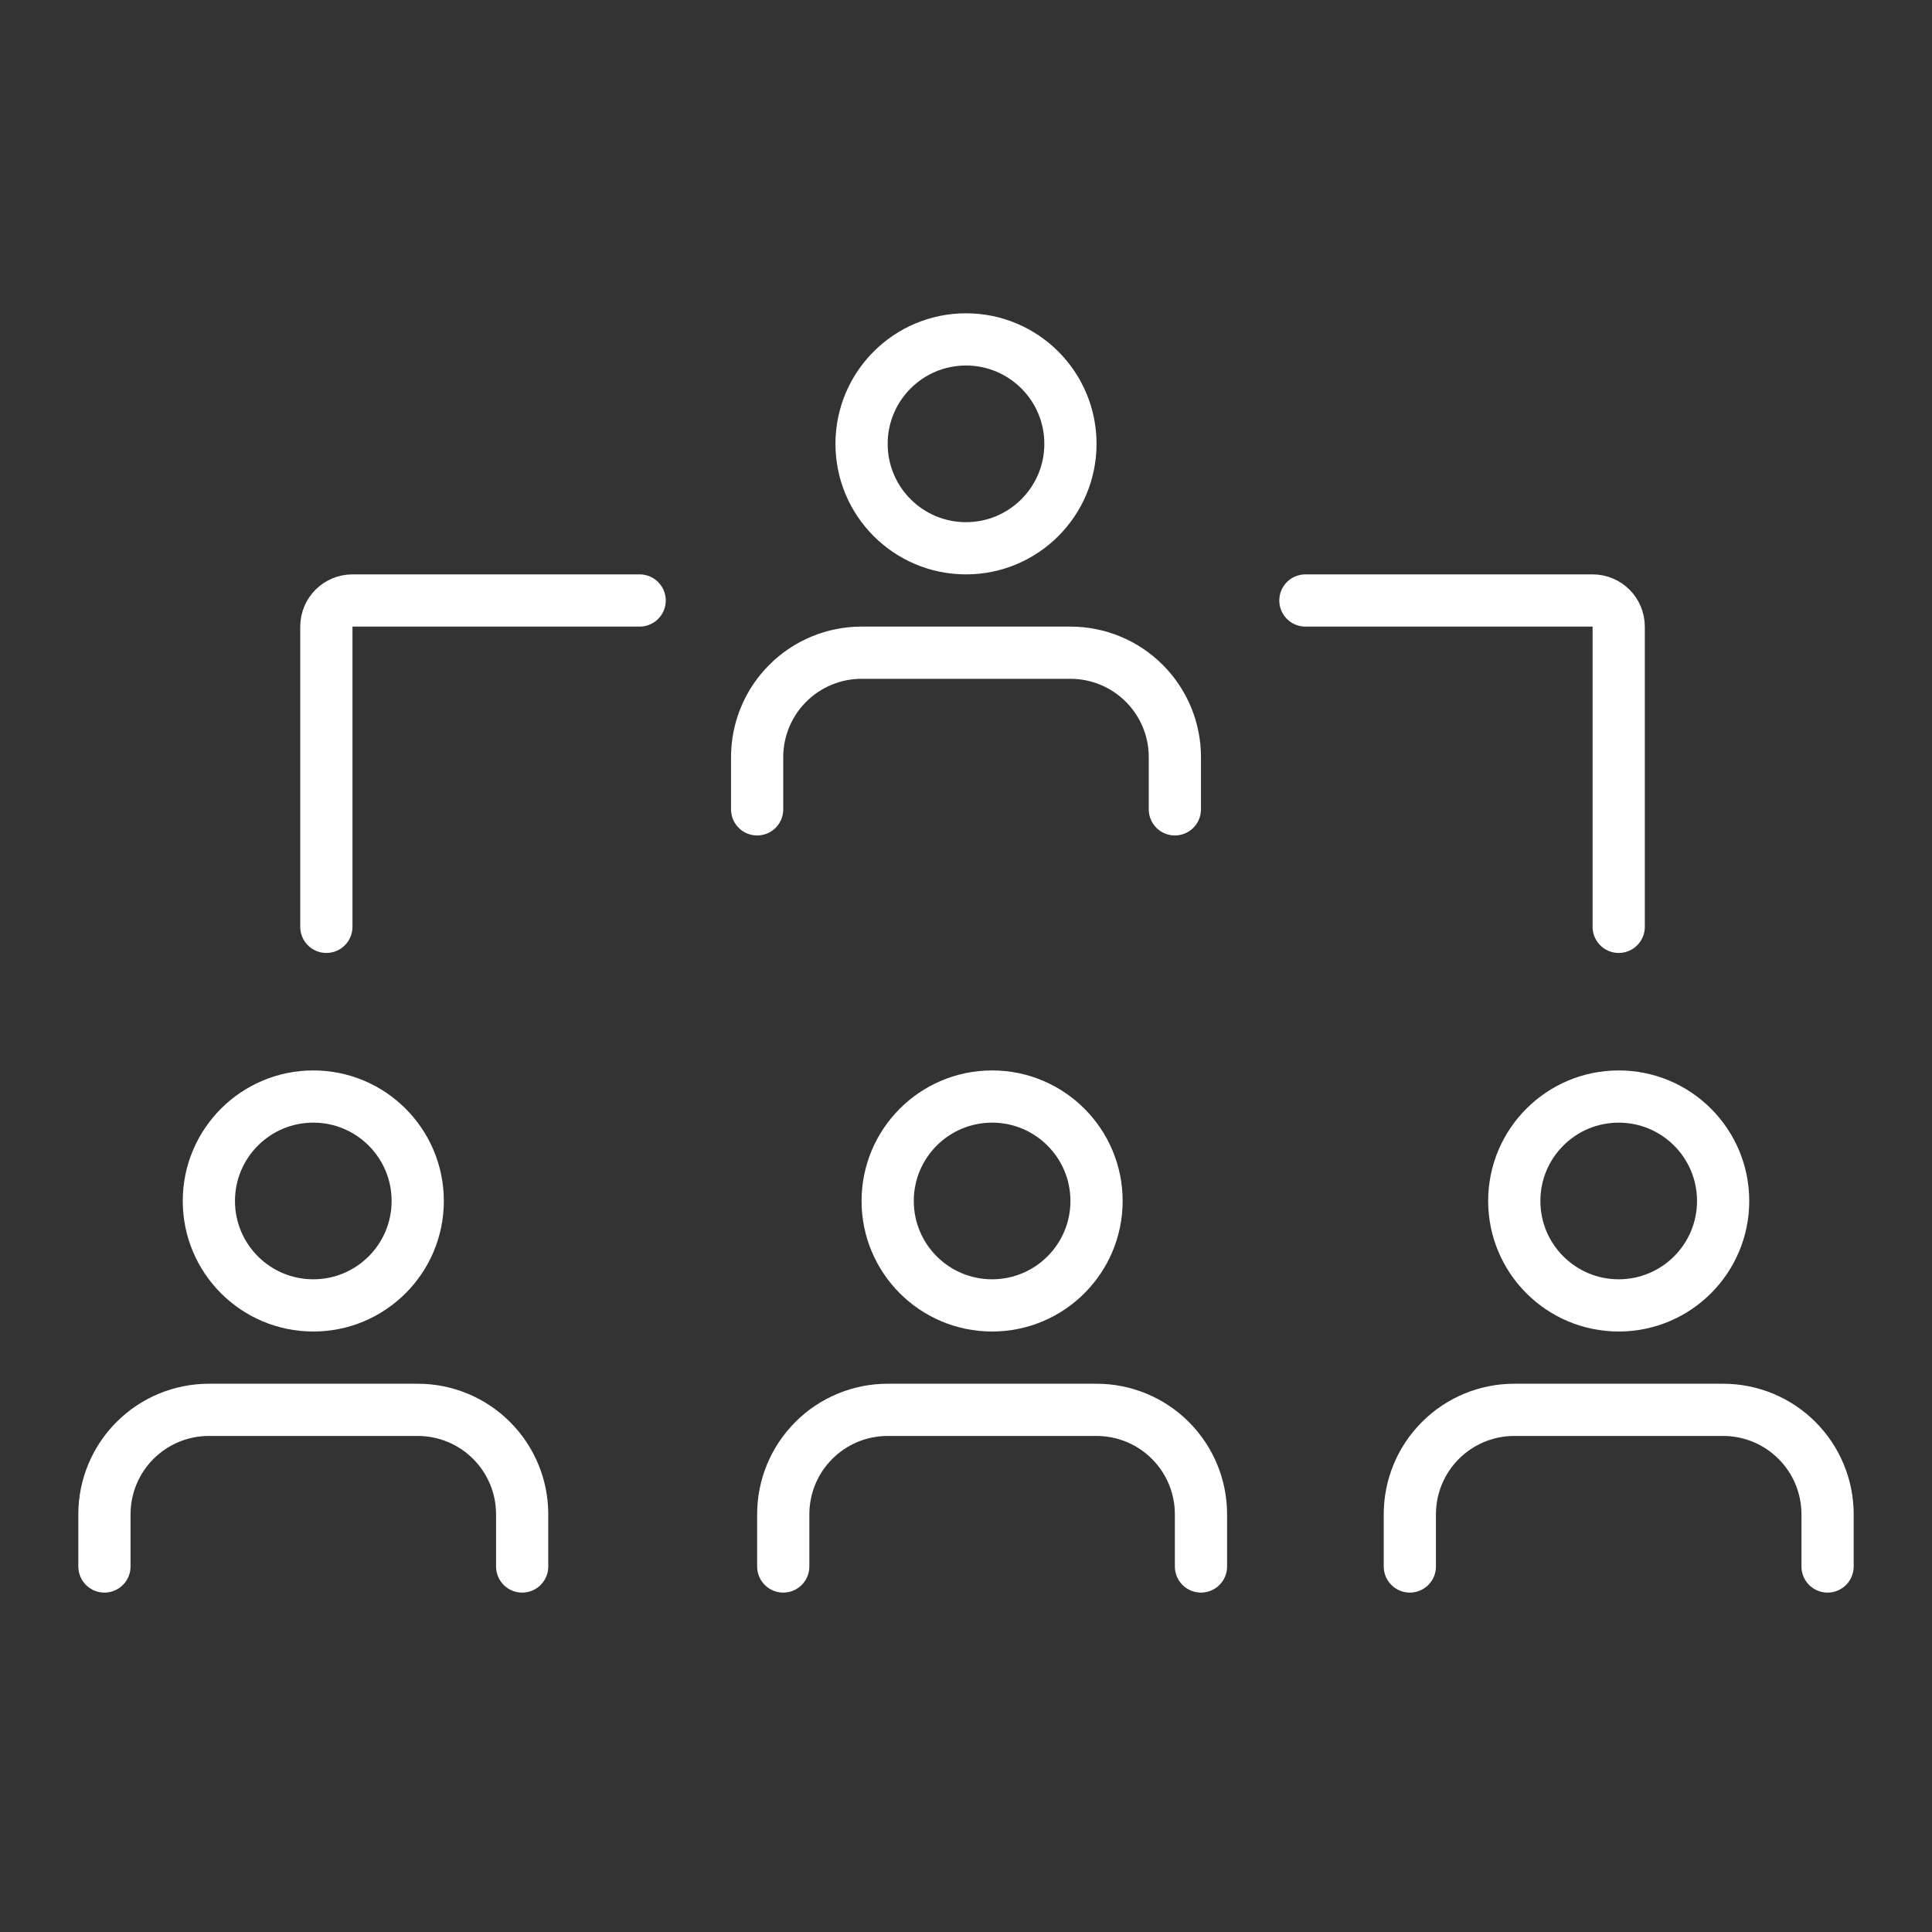 <svg width="74" height="74" viewBox="0 0 74 74" fill="none" xmlns="http://www.w3.org/2000/svg">
<rect x="0" y="0" width="74" height="74" fill="#333333" stroke="none"/>
<path d="M70 60V58C70 56.939 69.579 55.922 68.828 55.172C68.078 54.421 67.061 54 66 54H58C56.939 54 55.922 54.421 55.172 55.172C54.421 55.922 54 56.939 54 58V60" stroke="white" stroke-width="2" stroke-linecap="round" stroke-linejoin="round"/>
<path d="M45 31V29C45 27.939 44.579 26.922 43.828 26.172C43.078 25.421 42.061 25 41 25H33C31.939 25 30.922 25.421 30.172 26.172C29.421 26.922 29 27.939 29 29V31" stroke="white" stroke-width="2" stroke-linecap="round" stroke-linejoin="round"/>
<path d="M46 60V58C46 56.939 45.579 55.922 44.828 55.172C44.078 54.421 43.061 54 42 54H34C32.939 54 31.922 54.421 31.172 55.172C30.421 55.922 30 56.939 30 58V60" stroke="white" stroke-width="2" stroke-linecap="round" stroke-linejoin="round"/>
<path d="M20 60V58C20 56.939 19.579 55.922 18.828 55.172C18.078 54.421 17.061 54 16 54H8C6.939 54 5.922 54.421 5.172 55.172C4.421 55.922 4 56.939 4 58V60" stroke="white" stroke-width="2" stroke-linecap="round" stroke-linejoin="round"/>
<path d="M62 50C64.209 50 66 48.209 66 46C66 43.791 64.209 42 62 42C59.791 42 58 43.791 58 46C58 48.209 59.791 50 62 50Z" stroke="white" stroke-width="2" stroke-linecap="round" stroke-linejoin="round"/>
<path d="M37 21C39.209 21 41 19.209 41 17C41 14.791 39.209 13 37 13C34.791 13 33 14.791 33 17C33 19.209 34.791 21 37 21Z" stroke="white" stroke-width="2" stroke-linecap="round" stroke-linejoin="round"/>
<path d="M38 50C40.209 50 42 48.209 42 46C42 43.791 40.209 42 38 42C35.791 42 34 43.791 34 46C34 48.209 35.791 50 38 50Z" stroke="white" stroke-width="2" stroke-linecap="round" stroke-linejoin="round"/>
<path d="M12.5 35.5V24C12.5 23.448 12.948 23 13.5 23H24.5" stroke="white" stroke-width="2" stroke-linecap="round"/>
<path d="M12 50C14.209 50 16 48.209 16 46C16 43.791 14.209 42 12 42C9.791 42 8 43.791 8 46C8 48.209 9.791 50 12 50Z" stroke="white" stroke-width="2" stroke-linecap="round" stroke-linejoin="round"/>
<path d="M62 35.5V24C62 23.448 61.552 23 61 23H50" stroke="white" stroke-width="2" stroke-linecap="round"/>
</svg>
